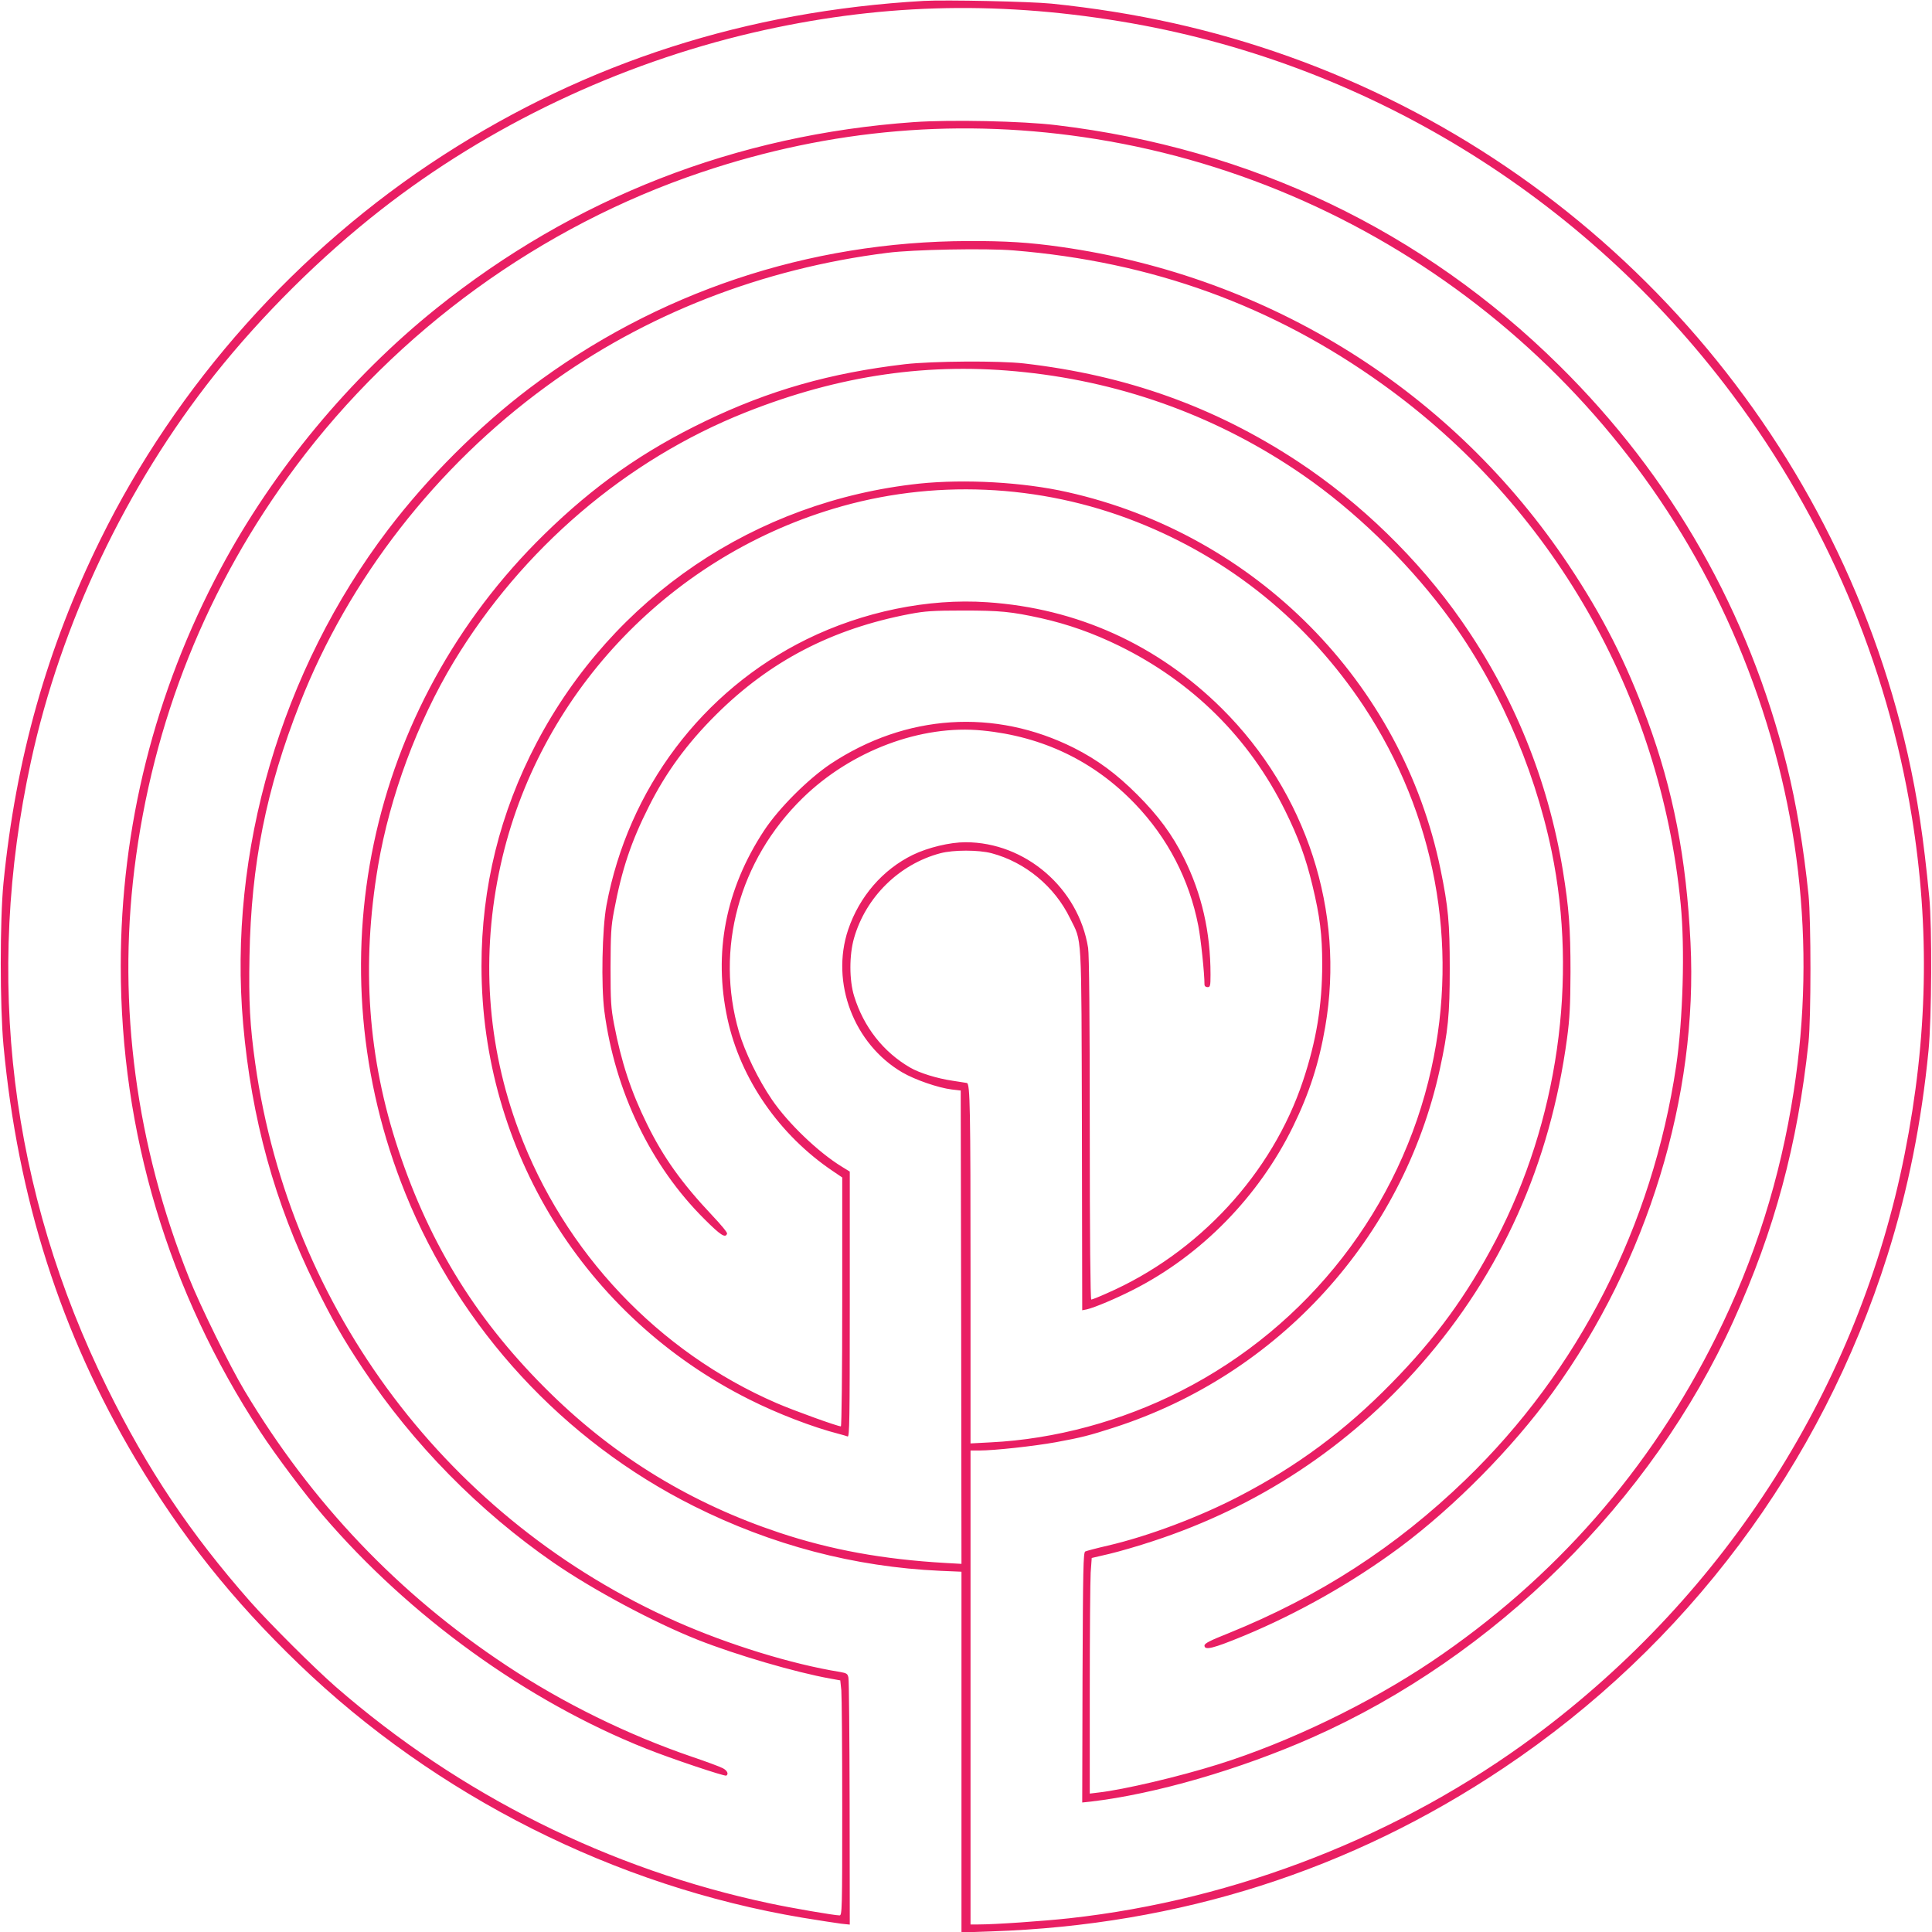 <?xml version="1.0" standalone="no"?>
<!DOCTYPE svg PUBLIC "-//W3C//DTD SVG 20010904//EN"
 "http://www.w3.org/TR/2001/REC-SVG-20010904/DTD/svg10.dtd">
<svg version="1.0" xmlns="http://www.w3.org/2000/svg"
 width="1280pt" height="1280pt" viewBox="0 0 1280 1280"
 preserveAspectRatio="xMidYMid meet">
<g transform="translate(0,1280) scale(0.1,-0.1)"
fill="#e91e63" stroke="none">
<path d="M6120 12794 c-1173 -67 -2231 -407 -3185 -1023 -965 -623 -1765
-1520 -2270 -2546 -353 -716 -560 -1450 -642 -2275 -24 -247 -24 -813 0 -1075
95 -1015 380 -1908 874 -2739 308 -517 640 -934 1083 -1361 907 -873 2095
-1472 3335 -1680 110 -18 226 -36 258 -40 l57 -6 -1 803 c-1 442 -4 816 -8
833 -5 26 -11 30 -56 38 -318 51 -739 181 -1080 332 -1509 668 -2563 2064
-2794 3700 -35 249 -44 408 -38 712 11 606 110 1104 334 1673 323 823 903
1569 1635 2102 651 476 1428 779 2258 883 169 22 655 31 835 16 917 -75 1718
-365 2445 -887 1123 -805 1840 -2056 1975 -3444 29 -292 15 -766 -30 -1073
-158 -1059 -646 -2017 -1397 -2742 -461 -445 -965 -771 -1570 -1016 -121 -48
-158 -67 -158 -81 0 -34 56 -20 260 64 357 148 720 353 1034 586 361 269 745
657 1013 1027 627 865 964 1963 913 2980 -27 559 -115 1011 -286 1475 -141
385 -295 687 -520 1025 -767 1152 -1978 1912 -3364 2109 -209 30 -370 40 -615
39 -1060 -3 -2067 -340 -2906 -974 -336 -254 -676 -593 -938 -938 -708 -932
-1061 -2136 -960 -3276 55 -625 209 -1185 476 -1727 114 -232 187 -360 319
-558 331 -497 768 -942 1260 -1282 262 -181 666 -397 959 -513 251 -99 646
-215 876 -256 l66 -12 7 -66 c3 -36 6 -387 6 -778 0 -678 -1 -713 -18 -713
-33 0 -320 49 -464 80 -1061 225 -2050 718 -2873 1434 -141 123 -437 418 -568
566 -396 450 -680 873 -947 1415 -643 1303 -816 2721 -505 4150 198 914 631
1825 1219 2565 313 393 703 780 1101 1091 713 557 1572 965 2465 1173 815 189
1591 213 2430 75 1614 -264 3071 -1153 4058 -2474 616 -823 1022 -1777 1187
-2788 122 -745 107 -1473 -46 -2242 -305 -1536 -1177 -2909 -2449 -3855 -888
-660 -1976 -1087 -3085 -1209 -174 -19 -492 -41 -602 -41 l-53 0 0 1570 0
1570 58 0 c101 0 363 29 508 55 169 31 223 45 384 97 1091 351 1914 1257 2159
2373 55 253 66 361 66 670 0 300 -10 407 -61 655 -255 1240 -1226 2221 -2474
2500 -293 66 -679 87 -979 56 -1088 -116 -2028 -752 -2536 -1718 -243 -463
-365 -957 -365 -1478 0 -1219 683 -2325 1773 -2871 186 -94 423 -185 595 -229
24 -6 50 -14 58 -17 12 -4 14 114 14 875 l0 880 -52 32 c-157 96 -357 288
-464 445 -90 132 -179 315 -218 448 -160 549 0 1137 421 1549 321 314 786 489
1193 448 398 -39 739 -203 1010 -486 217 -226 360 -503 419 -807 17 -87 41
-315 41 -389 0 -11 8 -18 20 -18 18 0 20 7 20 83 0 282 -58 535 -176 772 -77
155 -170 281 -309 420 -139 139 -264 231 -420 310 -525 263 -1114 224 -1612
-106 -149 -100 -343 -293 -441 -442 -255 -388 -337 -810 -242 -1248 86 -397
343 -769 698 -1008 l62 -42 0 -824 c0 -459 -4 -825 -9 -825 -22 0 -313 105
-426 154 -783 339 -1407 998 -1708 1806 -211 565 -252 1167 -120 1760 247
1116 1097 2026 2203 2359 655 198 1367 167 2009 -86 620 -244 1137 -664 1507
-1223 471 -714 631 -1570 447 -2400 -203 -919 -814 -1706 -1658 -2135 -392
-200 -836 -320 -1262 -341 l-133 -7 0 1115 c0 1107 -3 1267 -24 1273 -6 1 -49
8 -96 15 -102 15 -218 51 -280 87 -178 103 -308 269 -371 473 -33 106 -33 272
-1 384 78 273 300 491 572 563 87 23 253 23 340 0 222 -59 417 -220 519 -430
81 -165 75 -57 79 -1400 l2 -1198 30 6 c50 11 199 74 312 132 449 229 828 617
1054 1078 109 223 173 422 214 662 132 764 -124 1551 -684 2108 -426 423 -959
665 -1555 705 -392 27 -823 -62 -1196 -245 -693 -341 -1183 -992 -1327 -1763
-29 -156 -36 -531 -14 -701 70 -532 308 -1026 664 -1379 107 -107 139 -127
149 -95 3 7 -42 61 -98 120 -201 213 -325 386 -433 607 -106 215 -170 411
-218 662 -20 105 -23 150 -23 374 1 223 3 270 23 375 52 276 113 458 231 692
113 226 254 418 445 608 358 356 769 569 1283 667 101 19 152 23 353 23 247 0
319 -7 519 -51 177 -40 342 -98 516 -183 486 -239 861 -610 1099 -1091 88
-178 137 -312 181 -495 50 -207 65 -329 65 -523 0 -272 -39 -508 -127 -772
-204 -614 -692 -1143 -1301 -1409 -51 -23 -97 -41 -102 -41 -6 0 -10 420 -10
1133 0 737 -4 1155 -11 1197 -63 396 -416 700 -812 700 -104 0 -249 -35 -350
-84 -200 -98 -354 -277 -428 -496 -117 -350 38 -757 359 -945 84 -49 238 -102
327 -113 l60 -7 3 -1568 2 -1568 -107 6 c-413 24 -758 87 -1098 200 -581 193
-1081 497 -1514 920 -482 471 -799 978 -1011 1615 -203 610 -247 1226 -135
1885 78 459 260 950 501 1350 453 749 1141 1338 1934 1653 622 247 1222 334
1850 266 669 -71 1296 -303 1845 -683 333 -230 672 -556 928 -894 343 -453
597 -1018 717 -1597 175 -850 41 -1789 -369 -2575 -192 -366 -397 -649 -693
-950 -306 -313 -624 -549 -1008 -748 -263 -137 -600 -264 -870 -327 -74 -17
-142 -35 -150 -39 -13 -7 -15 -112 -18 -836 l-2 -827 57 6 c427 50 986 212
1468 425 1209 536 2248 1564 2790 2761 272 600 424 1165 497 1845 17 161 17
807 0 975 -32 312 -81 606 -143 855 -253 1021 -763 1917 -1509 2654 -905 894
-2043 1438 -3333 1592 -221 27 -700 37 -942 20 -1179 -83 -2252 -502 -3165
-1235 -573 -460 -1080 -1071 -1429 -1725 -436 -816 -661 -1711 -661 -2631 0
-1104 316 -2157 924 -3085 106 -162 298 -417 416 -555 575 -671 1351 -1231
2140 -1545 168 -67 521 -185 532 -179 17 11 6 34 -23 49 -16 9 -107 43 -202
75 -430 147 -859 358 -1234 607 -714 473 -1287 1075 -1732 1818 -97 161 -295
564 -369 750 -350 876 -473 1799 -362 2705 121 981 482 1882 1070 2670 672
901 1624 1591 2685 1948 860 290 1734 363 2615 221 1926 -310 3562 -1619 4288
-3429 373 -931 487 -1904 336 -2880 -89 -577 -258 -1113 -515 -1629 -436 -878
-1071 -1602 -1884 -2149 -417 -280 -949 -536 -1413 -681 -261 -82 -627 -168
-794 -187 l-58 -7 0 684 c0 376 3 727 6 780 l7 97 116 27 c64 15 195 53 291
85 696 228 1296 624 1774 1170 534 609 856 1329 968 2160 18 135 22 214 23
440 0 292 -10 423 -51 675 -98 597 -325 1156 -671 1652 -284 408 -670 783
-1088 1058 -548 360 -1133 569 -1810 647 -165 19 -607 16 -790 -5 -494 -58
-899 -173 -1324 -378 -409 -197 -735 -426 -1065 -749 -1172 -1147 -1532 -2853
-920 -4367 362 -896 1047 -1639 1910 -2071 517 -259 1064 -403 1632 -429 l142
-6 0 -1195 0 -1195 198 7 c1247 42 2380 404 3393 1082 1211 810 2104 2003
2544 3398 136 432 225 877 272 1356 21 216 24 817 5 1015 -38 396 -78 659
-143 949 -482 2133 -2037 3885 -4101 4622 -502 179 -1009 292 -1572 350 -144
14 -698 26 -846 18z"/>
</g>
</svg>
